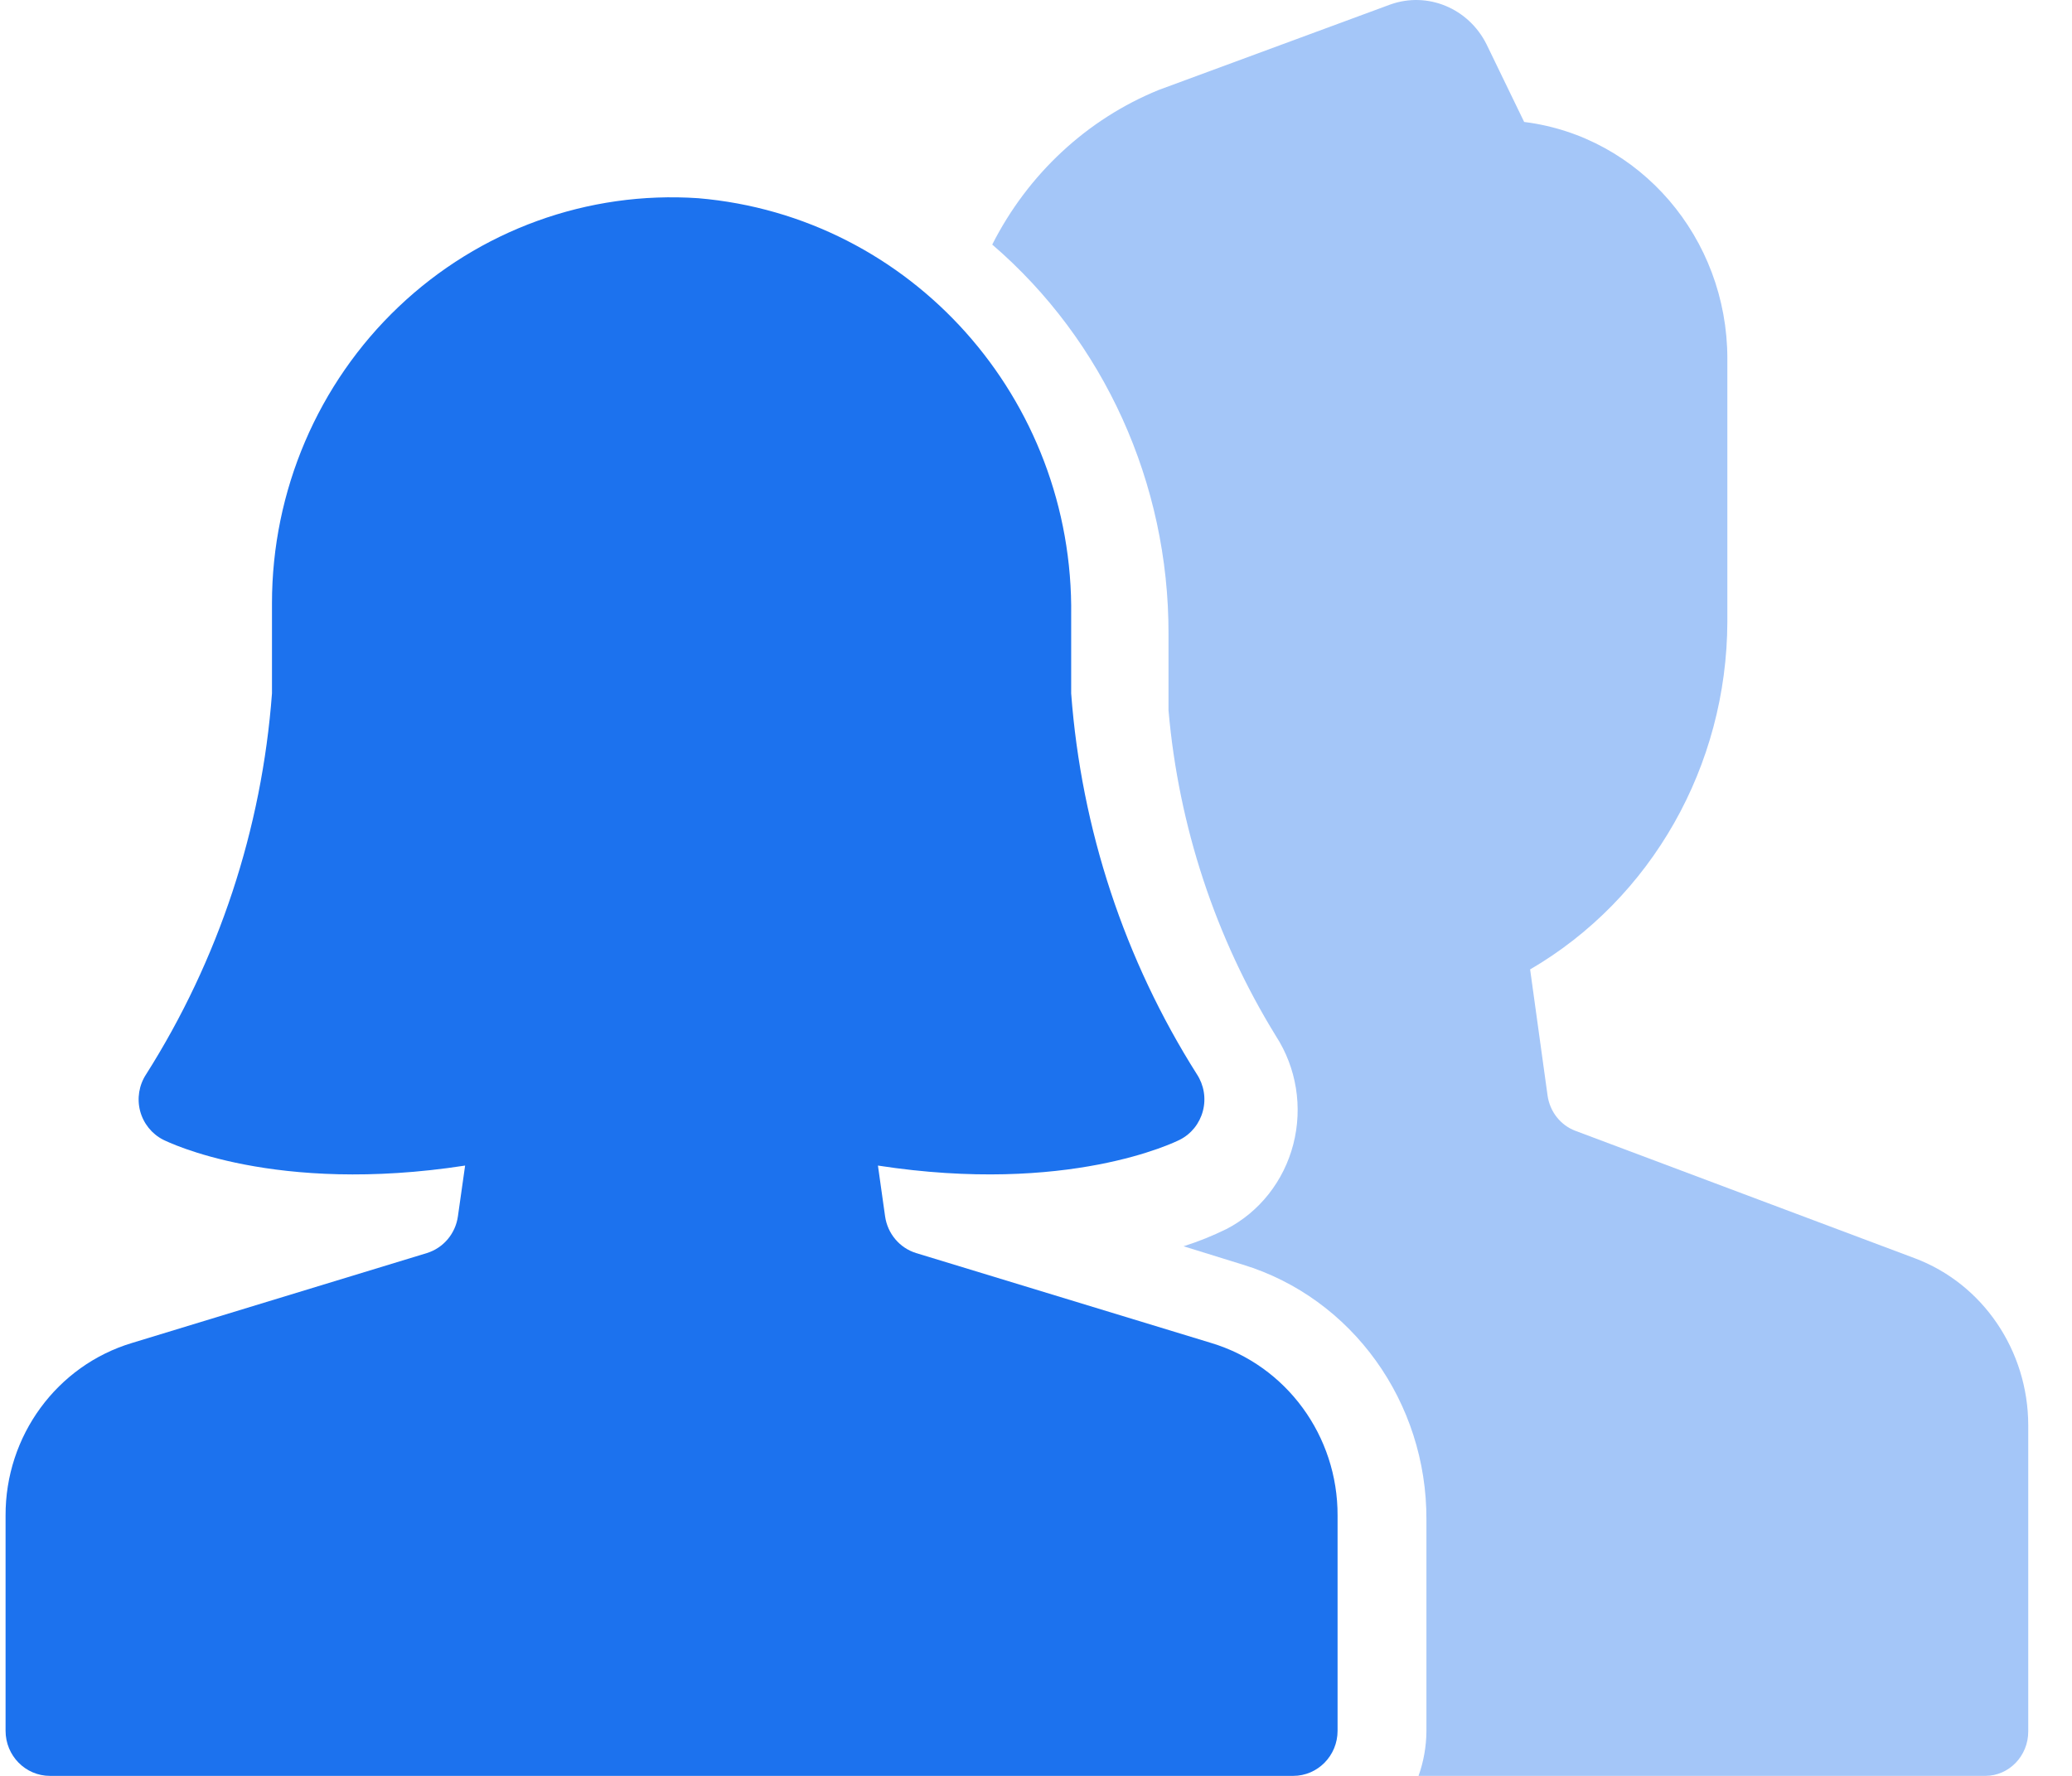 <svg width="42" height="36" viewBox="0 0 42 36" fill="none" xmlns="http://www.w3.org/2000/svg">
<path opacity="0.4" d="M38.819 25.509L31.935 22.924C31.632 22.811 31.414 22.534 31.369 22.204L31.016 19.652C33.48 18.215 35.006 15.523 35.014 12.601V7.265C35.011 4.822 33.243 2.765 30.895 2.472L30.134 0.901C29.769 0.167 28.938 -0.178 28.183 0.091L23.489 1.823C22.035 2.415 20.837 3.528 20.113 4.958C22.382 6.907 23.692 9.799 23.686 12.847V14.4C23.891 16.749 24.638 19.014 25.864 21.003C26.281 21.648 26.409 22.446 26.216 23.195C26.023 23.944 25.528 24.571 24.856 24.917C24.576 25.054 24.287 25.17 23.991 25.264L25.192 25.636C27.408 26.314 28.925 28.422 28.914 30.809V35.1C28.911 35.407 28.857 35.712 28.754 36H40.242C40.723 36 41.113 35.597 41.113 35.1V28.89C41.11 27.378 40.194 26.028 38.819 25.509Z" fill="#1c72ee"/>
<path d="M26.213 36H1.013C0.516 36 0.113 35.591 0.113 35.086V30.726C0.106 29.109 1.152 27.681 2.679 27.223L8.652 25.402C8.987 25.299 9.233 25.008 9.282 24.657L9.428 23.628C5.572 24.223 3.409 23.153 3.308 23.104C3.077 22.987 2.907 22.774 2.84 22.521C2.774 22.267 2.818 21.997 2.962 21.778C4.431 19.46 5.308 16.806 5.513 14.057V12.229C5.513 9.951 6.443 7.775 8.08 6.219C9.717 4.663 11.916 3.866 14.153 4.018C18.47 4.384 21.772 8.08 21.713 12.479V14.057C21.918 16.806 22.794 19.46 24.262 21.778C24.405 21.997 24.45 22.267 24.383 22.521C24.317 22.774 24.147 22.987 23.916 23.104C23.817 23.153 21.654 24.222 17.796 23.628L17.941 24.657C17.991 25.008 18.236 25.299 18.571 25.402L24.547 27.223C26.075 27.681 27.12 29.109 27.113 30.726V35.086C27.113 35.591 26.71 36 26.213 36Z" fill="#1c72ee"/>
</svg>
